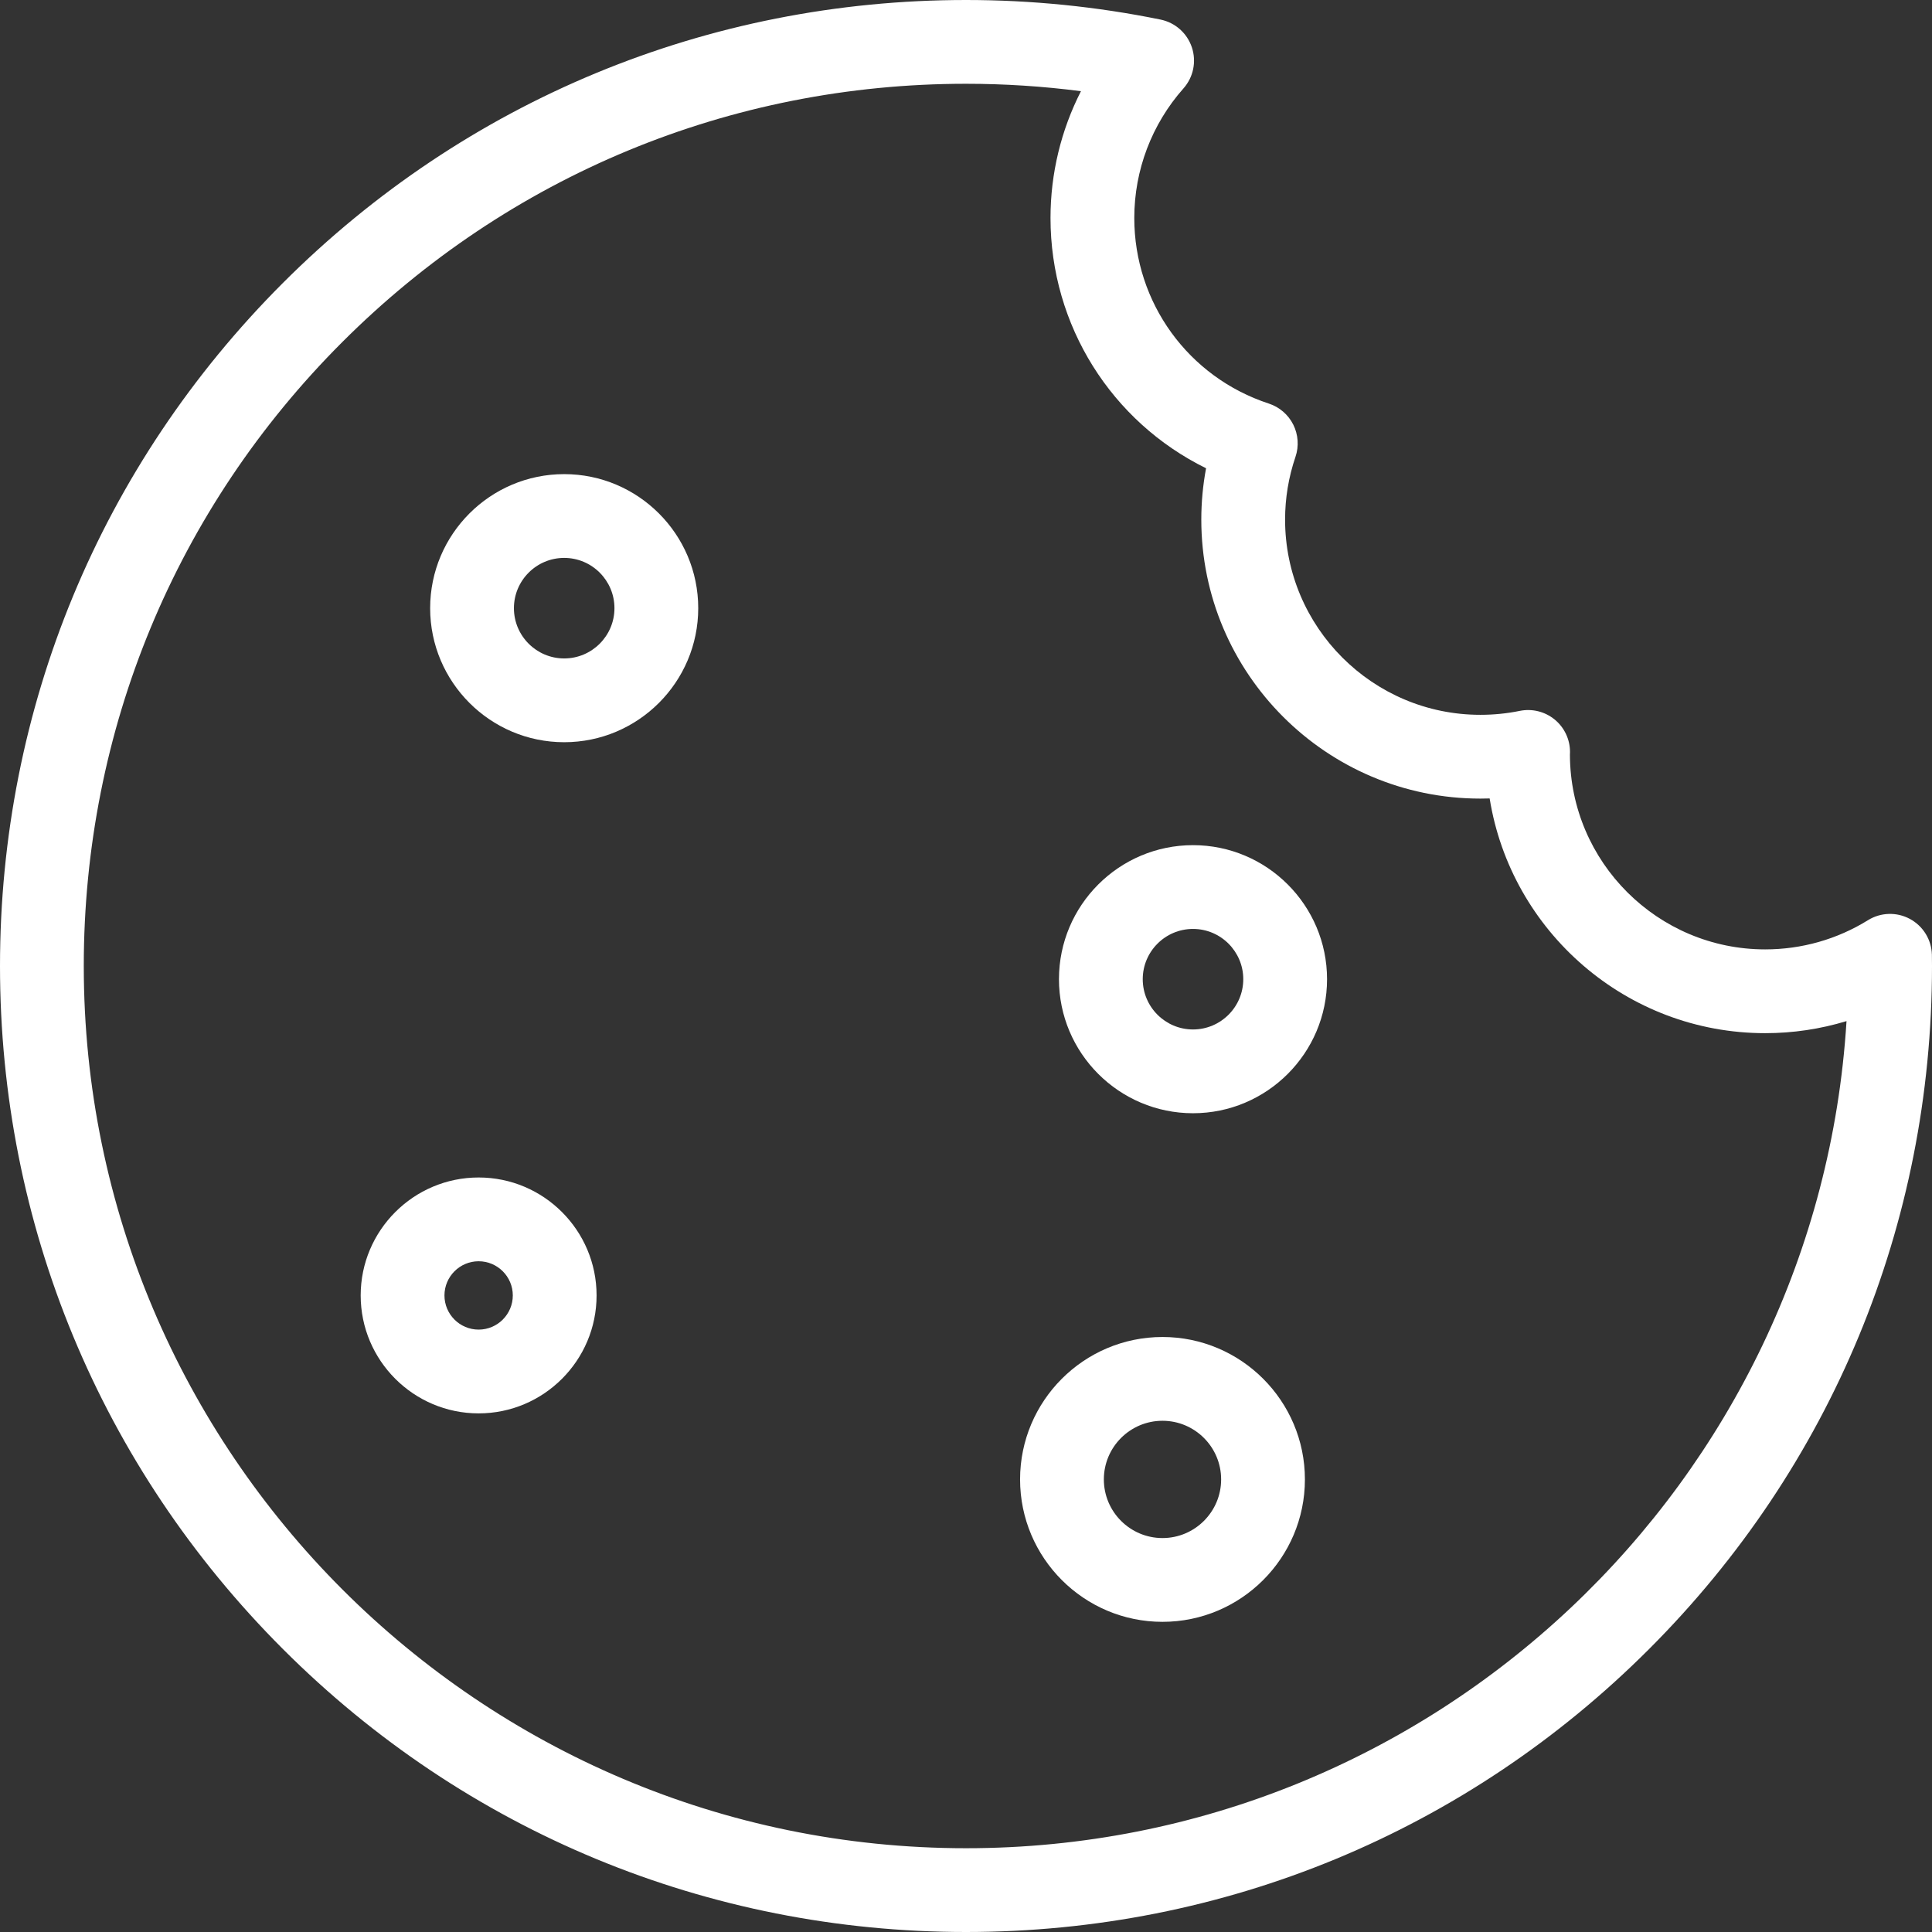 <?xml version="1.0" encoding="iso-8859-1"?>
<!-- Generator: Adobe Illustrator 18.0.0, SVG Export Plug-In . SVG Version: 6.00 Build 0)  -->
<!DOCTYPE svg PUBLIC "-//W3C//DTD SVG 1.1//EN" "http://www.w3.org/Graphics/SVG/1.1/DTD/svg11.dtd">
<svg xmlns="http://www.w3.org/2000/svg" xmlns:xlink="http://www.w3.org/1999/xlink" version="1.1" id="Capa_1" x="0px" y="0px" viewBox="0 0 461.23 461.23" style="enable-background:new 0 0 461.23 461.23;" xml:space="preserve" width="512px" height="512px">
<rect x="0" y="0" width="461.23" height="461.23" fill="#333333" stroke="none"/>
<g>
	<path d="M461.207,227.927c-0.091-3.583-2.093-6.845-5.247-8.547c-3.154-1.703-6.979-1.587-10.024,0.304   c-7.34,4.557-15.821,6.966-24.525,6.966c-25.646,0-46.521-20.809-46.62-46.426c0.013-0.242,0.021-0.481,0.021-0.714   c0-3.002-1.349-5.846-3.674-7.745c-2.326-1.9-5.383-2.652-8.323-2.054c-3.057,0.623-6.221,0.939-9.403,0.939   c-25.706,0-46.62-20.909-46.62-46.61c0-5.094,0.834-10.132,2.479-14.973c0.859-2.53,0.671-5.298-0.523-7.688   c-1.194-2.39-3.296-4.202-5.835-5.033c-19.213-6.288-32.121-24.093-32.121-44.306c0-11.412,4.17-22.398,11.742-30.935   c2.371-2.673,3.136-6.409,2.005-9.799c-1.131-3.391-3.984-5.919-7.486-6.634C261.866,1.572,246.245,0,230.62,0   C169.017,0,111.103,23.988,67.545,67.545C23.988,111.103,0,169.017,0,230.62c0,61.599,23.988,119.511,67.546,163.066   c43.558,43.556,101.472,67.544,163.074,67.544c61.599,0,119.51-23.988,163.066-67.544c43.557-43.557,67.544-101.468,67.544-163.066   C461.23,229.715,461.229,228.821,461.207,227.927z M230.62,441.23C114.483,441.23,20,346.751,20,230.62   c0-56.261,21.908-109.153,61.688-148.932C121.468,41.908,174.359,20,230.62,20c9.185,0,18.367,0.594,27.439,1.771   c-4.746,9.301-7.27,19.656-7.27,30.27c0,25.692,14.593,48.661,37.139,59.748c-0.757,4.033-1.139,8.128-1.139,12.252   c0,36.729,29.886,66.61,66.62,66.61c0.74,0,1.479-0.012,2.219-0.036c5.082,31.721,32.646,56.036,65.781,56.036   c6.625,0,13.162-0.979,19.414-2.88C434.014,353.8,342.335,441.23,230.62,441.23z" fill="#FFFFFF"/>
	<path d="M134.69,113.19c-17.645,0-32,14.355-32,32s14.355,32,32,32s32-14.355,32-32S152.335,113.19,134.69,113.19z M134.69,157.19   c-6.617,0-12-5.383-12-12s5.383-12,12-12s12,5.383,12,12S141.308,157.19,134.69,157.19z" fill="#FFFFFF"/>
	<path d="M284.809,201.765c-17.645,0-32,14.355-32,32s14.355,32,32,32s32-14.355,32-32S302.453,201.765,284.809,201.765z    M284.809,245.765c-6.617,0-12-5.383-12-12s5.383-12,12-12s12,5.383,12,12S291.426,245.765,284.809,245.765z" fill="#FFFFFF"/>
	<path d="M277.524,319.184c-18.748,0-34,15.252-34,34s15.252,34,34,34s34-15.252,34-34S296.272,319.184,277.524,319.184z    M277.524,367.184c-7.72,0-14-6.28-14-14s6.28-14,14-14s14,6.28,14,14S285.244,367.184,277.524,367.184z" fill="#FFFFFF"/>
	<path d="M114.265,281.103c-15.526,0-28.158,12.632-28.158,28.158s12.632,28.158,28.158,28.158s28.158-12.631,28.158-28.158   S129.791,281.103,114.265,281.103z M114.265,317.419c-4.498,0-8.158-3.66-8.158-8.158c0-4.499,3.66-8.158,8.158-8.158   s8.158,3.66,8.158,8.158C122.423,313.759,118.763,317.419,114.265,317.419z" fill="#FFFFFF"/>
</g>
<g>
</g>
<g>
</g>
<g>
</g>
<g>
</g>
<g>
</g>
<g>
</g>
<g>
</g>
<g>
</g>
<g>
</g>
<g>
</g>
<g>
</g>
<g>
</g>
<g>
</g>
<g>
</g>
<g>
</g>
</svg>
